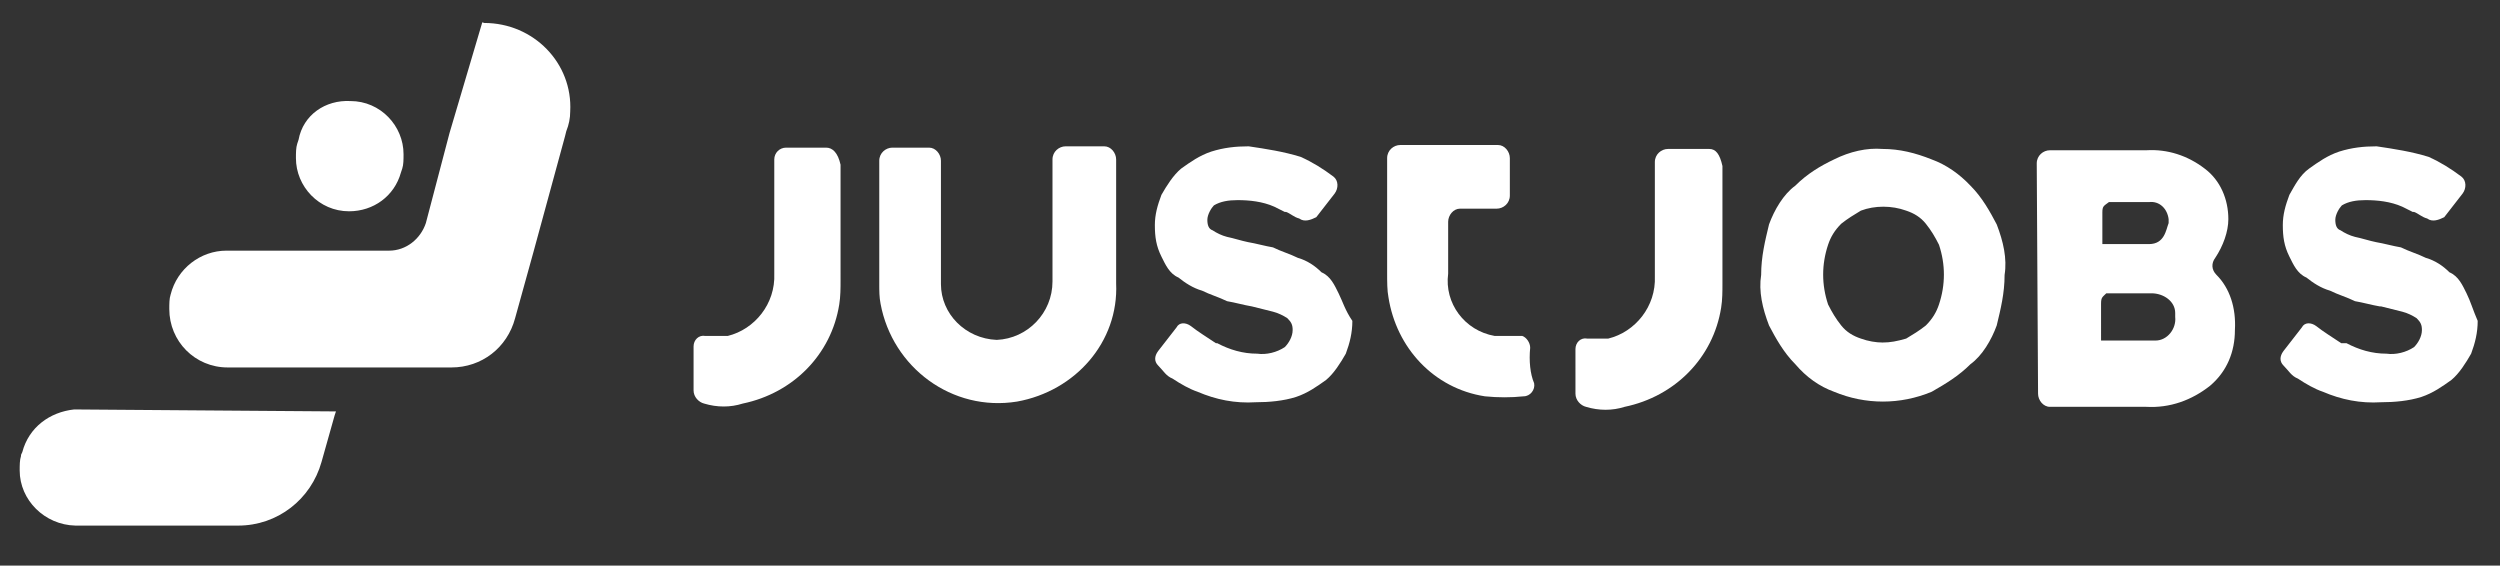 <?xml version="1.0" encoding="utf-8"?>
<!-- Generator: Adobe Illustrator 22.1.0, SVG Export Plug-In . SVG Version: 6.00 Build 0)  -->
<svg version="1.1" id="Layer_1" xmlns="http://www.w3.org/2000/svg" xmlns:xlink="http://www.w3.org/1999/xlink" x="0px" y="0px"
	 width="381px" height="86.2px" viewBox="0 0 381 86.2" style="enable-background:new 0 0 381 86.2;" xml:space="preserve">
<rect x="0" y="0" width="381" height="86.2" fill="#333333" stroke="none"/>
<style type="text/css">
	.st0{fill:#FFFFFF;}
</style>
<g id="Component_55_1">
	<path id="Path_40995" class="st0" d="M73.8,3.5c7.5,0,13.5,6.1,13.1,13.5c0,1-0.2,2-0.6,3l-0.2,0.8l-4.8,17.6l-2.8,10.1
		C77.3,53,73.4,56,68.8,56H34.7c-5,0-8.9-4-8.9-8.9c0-0.8,0-1.6,0.2-2.2l0,0c1-4,4.6-6.7,8.5-6.7h24.8c2.6,0,4.8-1.8,5.6-4.2
		l3.6-13.7l5-16.9L73.8,3.5L73.8,3.5z"/>
	<path id="Path_40994" class="st0" d="M53.4,15.4L53.4,15.4c4.6,0,8.1,3.8,8.1,8.1l0,0c0,0.8,0,1.6-0.2,2.2l-0.2,0.6
		c-1,3.6-4.2,5.9-7.9,5.9l0,0c-4.6,0-8.1-3.8-8.1-8.1l0,0c0-0.8,0-1.6,0.2-2.2l0.2-0.6C46.2,17.5,49.6,15.2,53.4,15.4z"/>
	<path id="Path_40996" class="st0" d="M51.2,62.7L51,63.3l-2,7.1c-1.6,5.7-6.7,9.7-12.7,9.7H11.5C6.8,80,3,76.2,3,71.7l0,0
		c0-0.8,0-1.6,0.2-2.2c0-0.2,0-0.2,0.2-0.6c1-3.8,4.2-6.1,7.9-6.5L51.2,62.7L51.2,62.7z"/>
</g>
<path id="Path_41081" class="st0" d="M337.8,41.9c-0.8-0.8-0.8-1.8-0.2-2.6c1.2-1.8,2-4,2-5.9c0-3-1.2-5.9-3.6-7.7
	c-2.6-2-5.7-3-8.9-2.8h-14.7c-1,0-2,0.8-2,2l0,0l0,0l0.2,35.1c0,1,0.8,2,1.8,2l0,0h14.7c3.6,0.2,6.9-1,9.7-3.2
	c2.6-2.2,3.8-5.2,3.8-8.5C340.8,46.9,339.8,43.9,337.8,41.9z M327.5,37.2h-7.1v-4.8c0-1,0.2-1,1-1.6h6.1c1.6-0.2,2.8,1,3,2.6
	c0,0.2,0,0.6,0,0.6C330.1,35,329.9,37.2,327.5,37.2z M320.2,46.3c0-1,0.2-1,0.8-1.6h6.9c1.8,0,3.6,1.2,3.6,3c0,0.2,0,0.2,0,0.6
	c0.2,1.8-1.2,3.6-3,3.6c-0.2,0-0.2,0-0.6,0h-7.7L320.2,46.3L320.2,46.3z"/>
<path id="Path_41079-2" class="st0" d="M375.9,44.7c-0.6-1.2-1.2-2.6-2.6-3.2c-1-1-2.2-1.8-3.6-2.2c-1.2-0.6-2.6-1-3.8-1.6
	c-1.2-0.2-2.6-0.6-3.8-0.8c-1-0.2-2.2-0.6-3.2-0.8c-0.8-0.2-1.6-0.6-2.2-1c-0.6-0.2-0.8-0.8-0.8-1.6s0.6-1.8,1-2.2
	c1-0.6,2.2-0.8,3.6-0.8c1.8,0,3.8,0.2,5.6,1l1.6,0.8h0.2c0.6,0.2,1.2,0.8,2,1c0.8,0.6,1.8,0.2,2.6-0.2l2.8-3.6
	c0.6-0.8,0.6-2-0.2-2.6l0,0c-1.6-1.2-3.2-2.2-5-3c-2.6-0.8-5.2-1.2-7.9-1.6c-2,0-3.8,0.2-5.7,0.8c-1.8,0.6-3.2,1.6-4.6,2.6
	s-2.2,2.6-3,4c-0.6,1.6-1,3-1,4.6c0,1.8,0.2,3.2,1,4.8c0.6,1.2,1.2,2.6,2.6,3.2c1,0.8,2.2,1.6,3.6,2c1.2,0.6,2.6,1,3.8,1.6
	c1.2,0.2,2.6,0.6,3.8,0.8h0.2l3.2,0.8c0.8,0.2,1.6,0.6,2.2,1c0.6,0.6,0.8,1,0.8,1.8c0,1-0.6,2-1.2,2.6c-1.2,0.8-2.8,1.2-4.2,1
	c-2.2,0-4.2-0.6-6.1-1.6h-0.8c-1.2-0.8-2.8-1.8-3.8-2.6c-0.8-0.6-1.8-0.6-2.2,0.2l0,0l-2.8,3.6c-0.6,0.8-0.6,1.6,0,2.2
	c0.8,0.8,1.2,1.6,2.2,2c1.2,0.8,2.6,1.6,3.8,2c2.8,1.2,5.7,1.8,8.9,1.6c2,0,4.2-0.2,6.1-0.8c1.8-0.6,3.2-1.6,4.6-2.6
	c1.2-1,2.2-2.6,3-4c0.6-1.6,1-3.2,1-5C376.9,47.3,376.5,45.9,375.9,44.7z"/>
<path id="Path_41074" class="st0" d="M286.9,22.7c2.6,0,5,0.6,7.5,1.6c2.2,0.8,4.2,2.2,5.9,4c1.8,1.8,3,4,4,5.9
	c1,2.6,1.6,5.2,1.2,7.7c0,2.8-0.6,5.2-1.2,7.7c-0.8,2.2-2.2,4.6-4,5.9c-1.8,1.8-3.8,3-5.9,4.2c-4.8,2-10.1,2-14.9,0
	c-2.2-0.8-4.2-2.2-5.9-4.2c-1.8-1.8-3-4-4-5.9c-1-2.6-1.6-5.2-1.2-7.7c0-2.8,0.6-5.2,1.2-7.7c0.8-2.2,2.2-4.6,4-5.9
	c1.8-1.8,3.8-3,5.9-4C281.9,23.1,284.5,22.5,286.9,22.7z M286.9,52.2c1.2,0,2.2-0.2,3.6-0.6c1-0.6,2-1.2,3-2c1-1,1.6-2,2-3.2
	c1-3,1-6.1,0-9.1c-0.6-1.2-1.2-2.2-2-3.2s-1.8-1.6-3-2c-2.2-0.8-4.8-0.8-6.9,0c-1,0.6-2,1.2-3,2c-1,1-1.6,2-2,3.2c-1,3-1,6.1,0,9.1
	c0.6,1.2,1.2,2.2,2,3.2s1.8,1.6,3,2C284.7,52,285.9,52.2,286.9,52.2z"/>
<path id="Path_41076-2" class="st0" d="M260.5,22.7h-6.3c-1,0-2,0.8-2,2l0,0v17.4c0.2,4.6-3,8.5-7.1,9.5h-3.2
	c-1-0.2-1.8,0.6-1.8,1.6v0.2V60c0,1,0.8,1.8,1.6,2c2,0.6,4,0.6,5.9,0c7.7-1.6,13.5-7.5,14.7-15.1c0.2-1.2,0.2-2.6,0.2-3.6v-18
	C262.1,23.5,261.5,22.7,260.5,22.7z"/>
<path id="Path_41075" class="st0" d="M136,22.5c-1,0-2,0.8-2,2l0,0v18.8c0,1,0,2,0.2,3C136,56,145.1,62.8,155,61.2
	c8.9-1.6,15.5-9.1,15.1-18V24.3c0-1-0.8-2-1.8-2l0,0h-5.9c-1,0-2,0.8-2,2l0,0v18.6c0,4.8-3.8,8.7-8.5,8.9c-4.8-0.2-8.5-4-8.5-8.5
	V24.5c0-1-0.8-2-1.8-2l0,0H136L136,22.5z"/>
<path id="Path_41079" class="st0" d="M204,44.7c-0.6-1.2-1.2-2.6-2.6-3.2c-1-1-2.2-1.8-3.6-2.2c-1.2-0.6-2.6-1-3.8-1.6
	c-1.2-0.2-2.6-0.6-3.8-0.8c-1-0.2-2.2-0.6-3.2-0.8c-0.8-0.2-1.6-0.6-2.2-1c-0.6-0.2-0.8-0.8-0.8-1.6s0.6-1.8,1-2.2
	c1-0.6,2.2-0.8,3.6-0.8c1.8,0,3.8,0.2,5.6,1l1.6,0.8h0.2c0.6,0.2,1.2,0.8,2,1c0.8,0.6,1.8,0.2,2.6-0.2l2.8-3.6
	c0.6-0.8,0.6-2-0.2-2.6l0,0c-1.6-1.2-3.2-2.2-5-3c-2.6-0.8-5.2-1.2-7.9-1.6c-2,0-3.8,0.2-5.7,0.8c-1.8,0.6-3.2,1.6-4.6,2.6
	c-1.2,1-2.2,2.6-3,4c-0.6,1.6-1,3-1,4.6c0,1.8,0.2,3.2,1,4.8c0.6,1.2,1.2,2.6,2.6,3.2c1,0.8,2.2,1.6,3.6,2c1.2,0.6,2.6,1,3.8,1.6
	c1.2,0.2,2.6,0.6,3.8,0.8l0,0l3.2,0.8c0.8,0.2,1.6,0.6,2.2,1c0.6,0.6,0.8,1,0.8,1.8c0,1-0.6,2-1.2,2.6c-1.2,0.8-2.8,1.2-4.2,1
	c-2.2,0-4.2-0.6-6.1-1.6h-0.2c-1.2-0.8-2.8-1.8-3.8-2.6c-0.8-0.6-1.8-0.6-2.2,0.2l0,0l-2.8,3.6c-0.6,0.8-0.6,1.6,0,2.2
	c0.8,0.8,1.2,1.6,2.2,2c1.2,0.8,2.6,1.6,3.8,2c2.8,1.2,5.7,1.8,8.9,1.6c2,0,4.2-0.2,6.1-0.8c1.8-0.6,3.2-1.6,4.6-2.6
	c1.2-1,2.2-2.6,3-4c0.6-1.6,1-3.2,1-5C205,47.3,204.6,45.9,204,44.7z"/>
<path id="Path_41076-2-2" class="st0" d="M125.9,22.5h-6.1c-1,0-1.8,0.8-1.8,1.8l0,0v17.4c0.2,4.6-3,8.5-7.1,9.5h-3.4
	c-1-0.2-1.8,0.6-1.8,1.6V53v6.5c0,1,0.8,1.8,1.6,2c2,0.6,4,0.6,5.9,0c7.7-1.6,13.5-7.5,14.7-15.1c0.2-1.2,0.2-2.6,0.2-3.6V25.1
	C127.7,23.3,126.9,22.5,125.9,22.5z"/>
<path id="Path_41326" class="st0" d="M233.2,53c0-0.8-0.6-1.6-1.2-1.8c-0.2,0-0.2,0-0.6,0h-3.6c-4.6-0.8-7.7-5-7.1-9.5v-7.9
	c0-1,0.8-2,1.8-2l0,0h5.6c1,0,2-0.8,2-2l0,0v-5.7c0-1-0.8-2-1.8-2l0,0h-14.9c-1,0-2,0.8-2,2l0,0v17.6c0,1.2,0,2.6,0.2,3.6
	c1.2,7.7,6.9,13.9,14.7,15.1c2,0.2,4,0.2,5.9,0c1,0,1.8-1,1.6-2C233.2,57,233,55,233.2,53z"/>
</svg>
